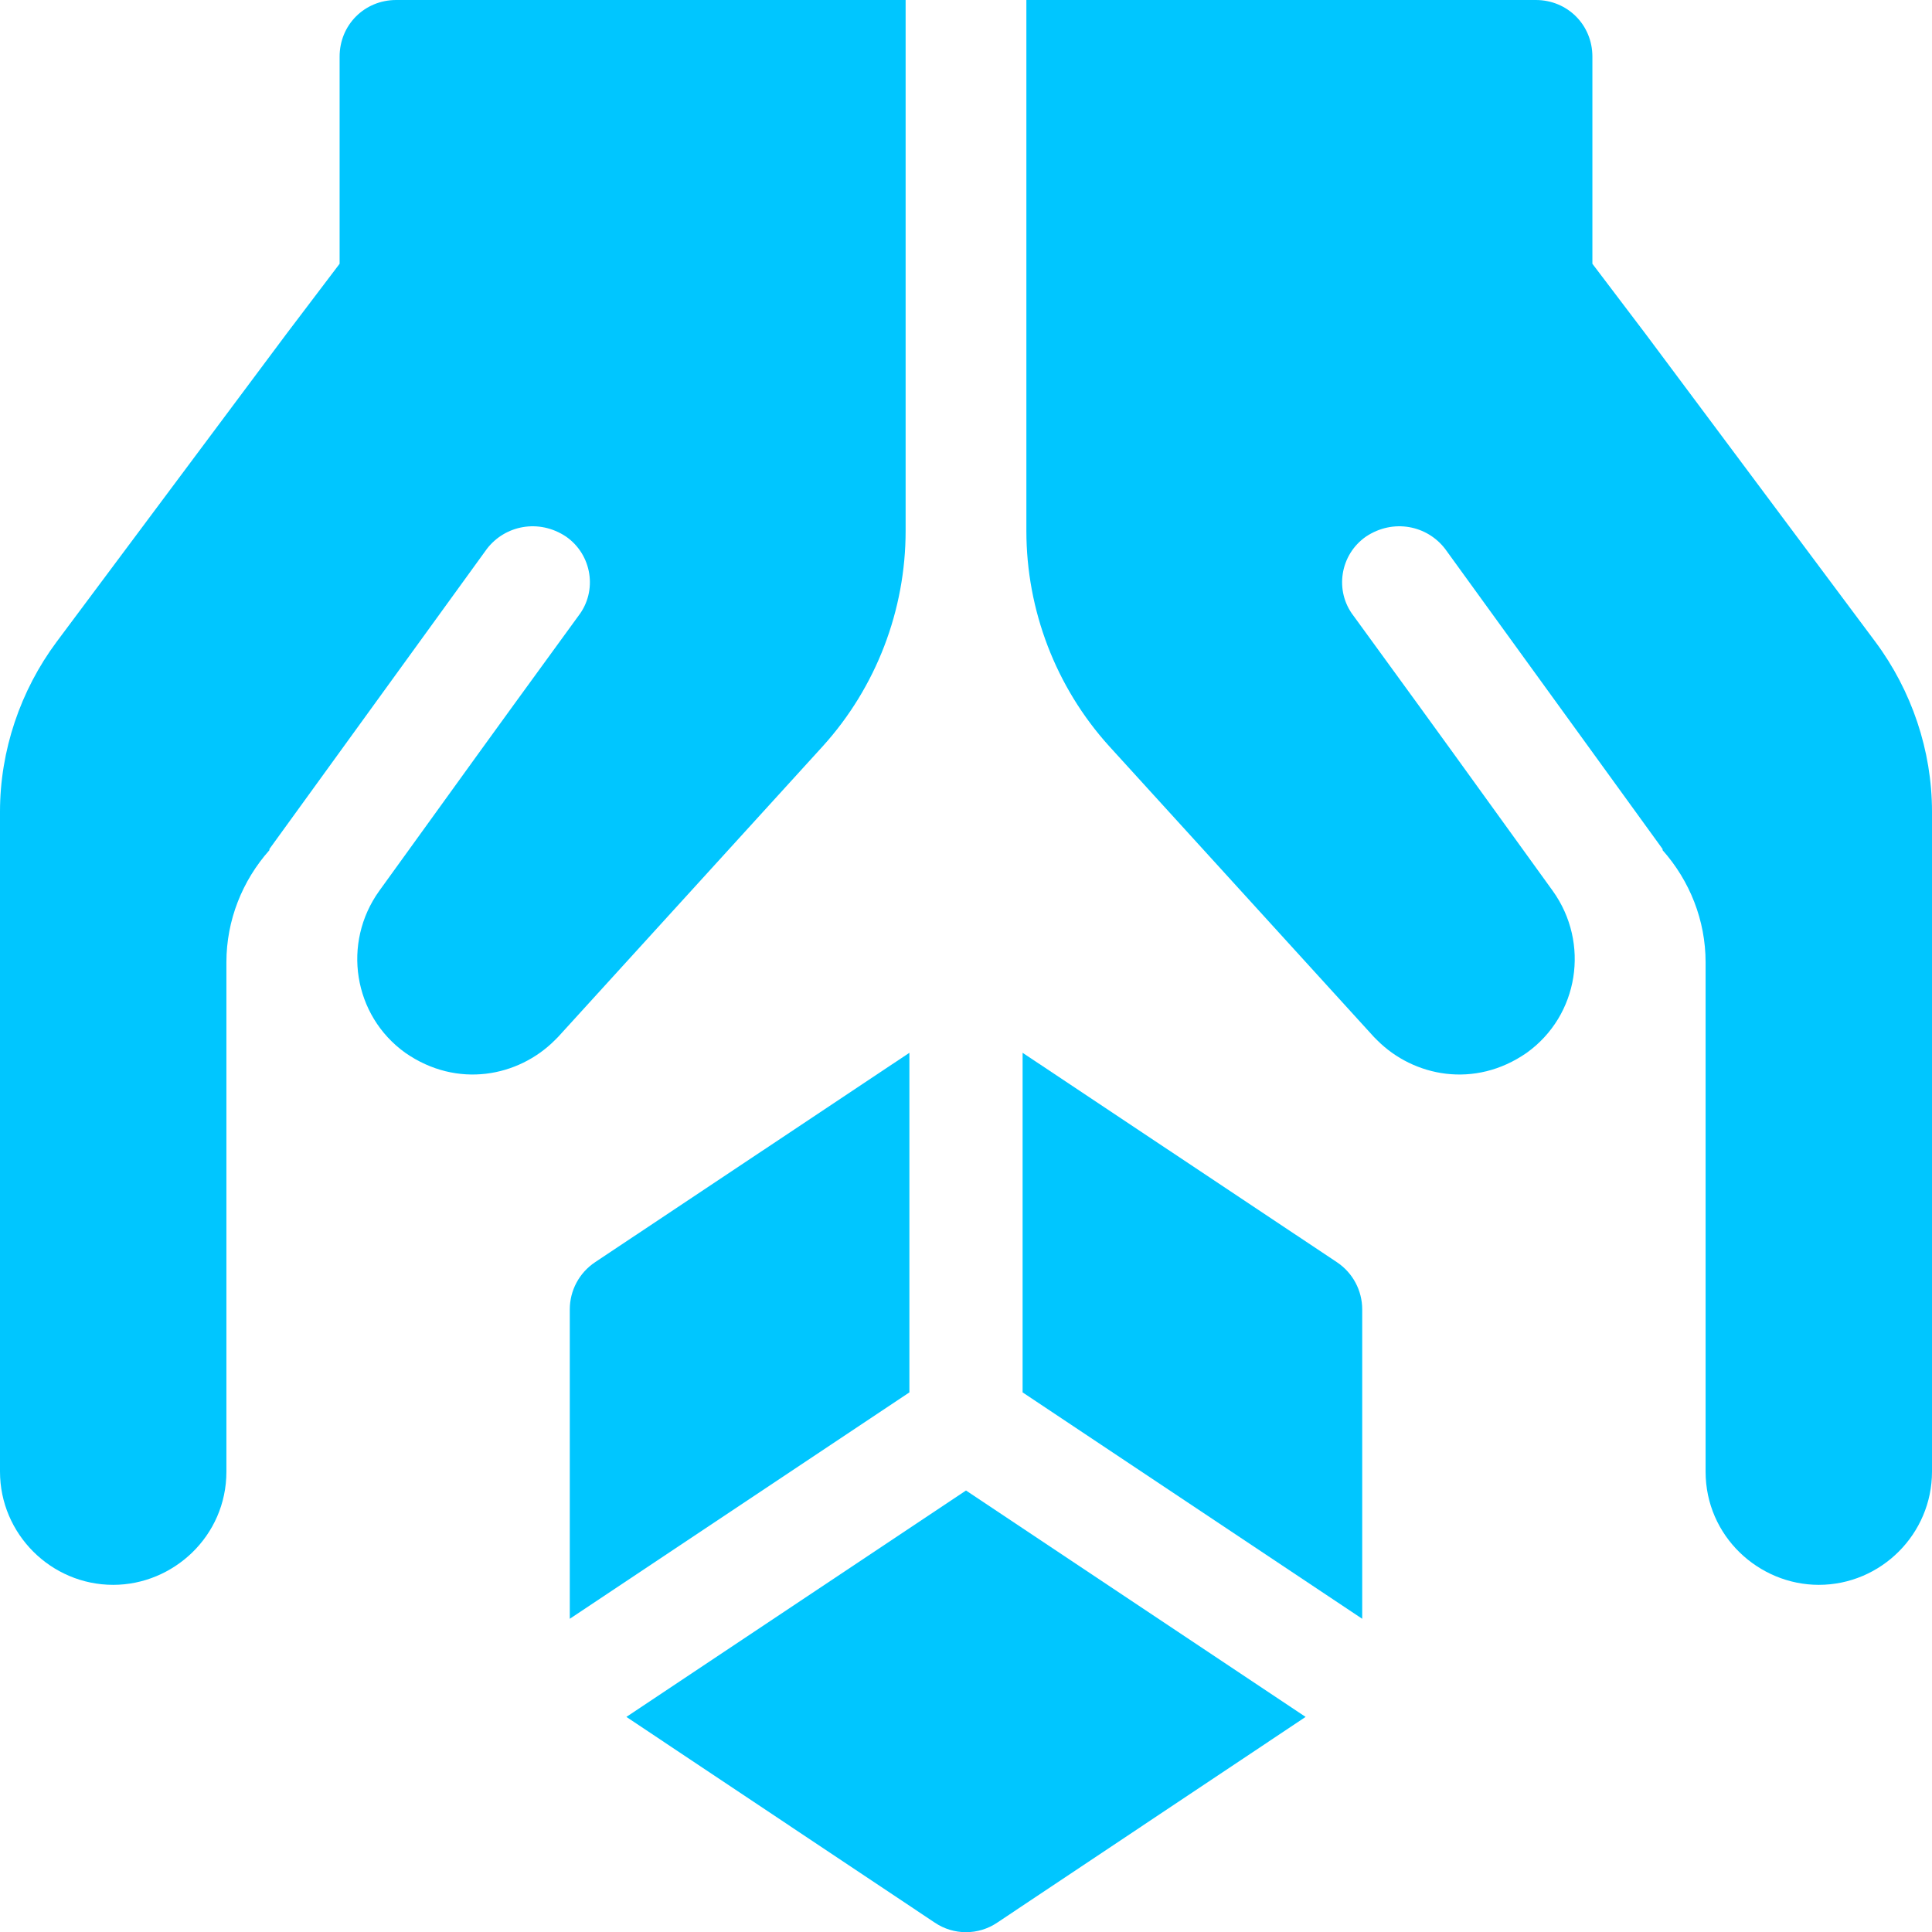 <?xml version="1.0" encoding="utf-8"?>
<!-- Generator: Adobe Illustrator 25.0.0, SVG Export Plug-In . SVG Version: 6.00 Build 0)  -->
<svg version="1.1" id="Capa_1" xmlns="http://www.w3.org/2000/svg" xmlns:xlink="http://www.w3.org/1999/xlink" x="0px" y="0px"
	 viewBox="0 0 512 512" style="enable-background:new 0 0 512 512;" xml:space="preserve">
<style type="text/css">
	.st0{fill:#00C6FF;}
</style>
<g>
	<g>
		<path class="st0" d="M293.9,197.7l70.2,77.1c0.3,0.3,0.6,0.6,0.9,0.9c9.6,9.6,25.8,12.9,39.6,3.3c13.8-9.9,16.8-29.1,6.9-42.9
			c-32.1-44.4-20.7-28.8-52.8-72.9c-5.1-6.6-3.6-16.2,3.3-21c7.2-4.8,16.2-3,21,3.3l57.6,79.5v0.3c7.2,8.1,11.4,18.6,11.4,29.7v135
			c0,17.1,14.1,30,30,30c16.5,0,30-13.5,30-30c0-51.4,0-97.6,0-148.5v-26.4c0-16.2-5.4-32.1-15-45l-60.9-81.6L422,69.9V15
			c0-8.4-6.6-15-15-15H272v140.7C272,161.7,279.8,182.1,293.9,197.7z"/>
	</g>
</g>
<g>
	<g>
		<path class="st0" d="M30,420c15.9,0,30-12.9,30-30V255c0-11.1,4.2-21.6,11.4-29.7V225l57.6-79.5c4.8-6.3,13.8-8.1,21-3.3
			c6.9,4.8,8.4,14.4,3.3,21c-32.1,44.1-20.7,28.5-52.8,72.9c-9.9,13.8-6.9,33,6.9,42.9c13.8,9.6,30,6.3,39.6-3.3
			c0.3-0.3,0.6-0.6,0.9-0.9l70.2-77.1c14.1-15.6,21.9-36,21.9-57V0H105c-8.4,0-15,6.6-15,15v54.9L75.9,88.5L15,170.1
			c-9.6,12.9-15,28.8-15,45v26.4c0,50.9,0,97.1,0,148.5C0,406.5,13.5,420,30,420z"/>
	</g>
</g>
<g>
	<g>
		<path class="st0" d="M247.7,509.5c5,3.4,11.6,3.4,16.6,0L346,455l-90-60l-90,60L247.7,509.5z"/>
	</g>
</g>
<g>
	<g>
		<path class="st0" d="M361,429v-82c0-5-2.5-9.7-6.7-12.5L271,279v90L361,429z"/>
	</g>
</g>
<g>
	<g>
		<path class="st0" d="M241,369v-90l-83.3,55.5c-4.2,2.8-6.7,7.5-6.7,12.5v82L241,369z"/>
	</g>
</g>
</svg>

